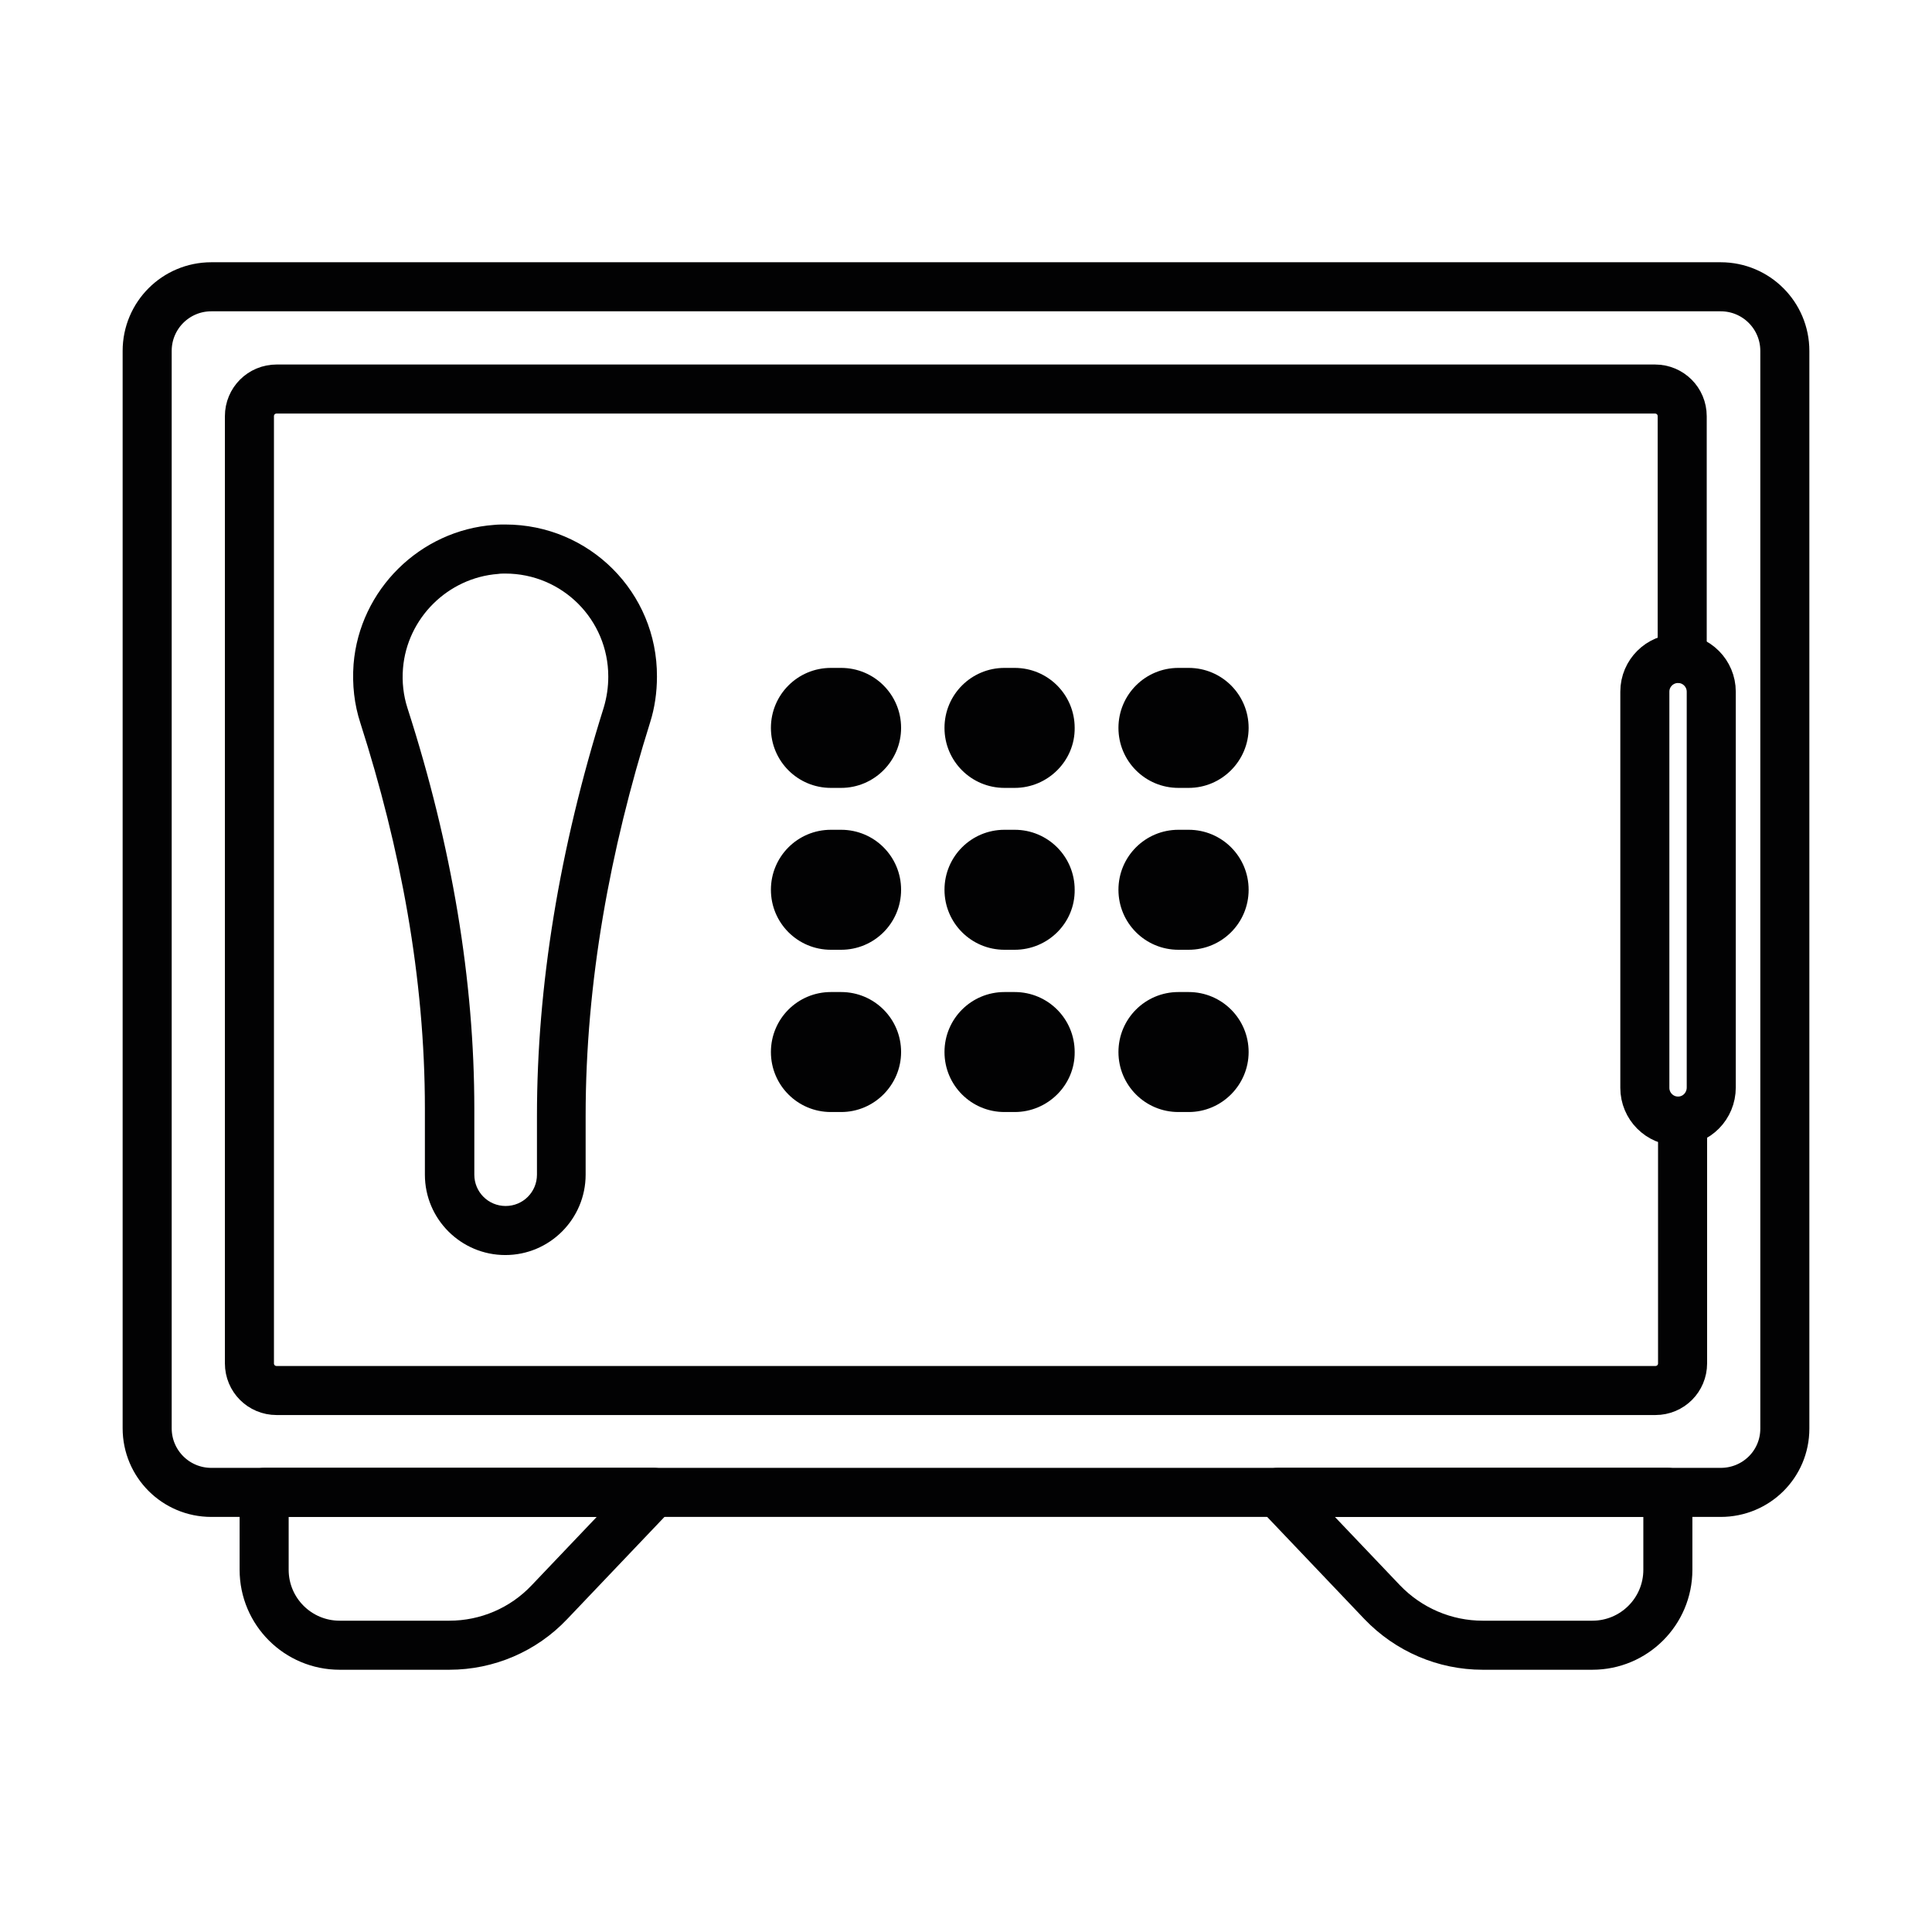 <?xml version="1.0" encoding="utf-8"?>
<!-- Generator: Adobe Illustrator 27.8.0, SVG Export Plug-In . SVG Version: 6.00 Build 0)  -->
<svg version="1.1" id="Ebene_1" xmlns="http://www.w3.org/2000/svg" xmlns:xlink="http://www.w3.org/1999/xlink" x="0px" y="0px"
	 viewBox="0 0 512 512" style="enable-background:new 0 0 512 512;" xml:space="preserve">
<style type="text/css">
	.st0{fill:none;stroke:#020203;stroke-width:13;stroke-linecap:round;stroke-linejoin:round;stroke-miterlimit:10;}
	.st1{fill:#020203;}
</style>
<g>
	<path class="st0" d="M456,395.5H56c-9.4,0-17-7.6-17-17V93c0-9.4,7.6-17,17-17H456c9.4,0,17,7.6,17,17v285.6
		C473,388,465.4,395.5,456,395.5z"/>
	<path class="st0" d="M445.9,297.1v64.2c0,4-3.2,7.2-7.2,7.2H73.3c-4,0-7.2-3.2-7.2-7.2V110.3c0-4,3.2-7.2,7.2-7.2h365.3
		c4,0,7.2,3.2,7.2,7.2v64.2"/>
	<path class="st0" d="M119.1,436H90c-11,0-20-8.9-20-20v-20.5h103.3l-27.7,29.1C138.7,431.9,129.1,436,119.1,436z"/>
	<path class="st0" d="M392.9,436H422c11,0,20-8.9,20-20v-20.5H338.6l27.7,29.1C373.3,431.9,382.9,436,392.9,436z"/>
	<g>
		<g>
			<path class="st1" d="M133.9,152c15.1,0,27.3,12.2,27.3,27.3c0,2.8-0.4,5.5-1.2,8.2c-11.8,37.5-17.7,73.9-17.7,108.2v15.6
				c0,4.6-3.7,8.3-8.3,8.3c-4.6,0-8.3-3.7-8.3-8.3v-17.5c0-33.8-5.9-69.5-17.7-106.1c-1.1-3.4-1.5-7-1.2-10.6
				c1.1-13.3,11.9-24,25.2-25C132.6,152,133.3,152,133.9,152 M133.9,139c-0.9,0-1.9,0-2.9,0.1c-19.7,1.4-35.7,17.2-37.3,36.9
				c-0.4,5.5,0.2,10.7,1.8,15.6c10.6,33.1,17.1,67.4,17.1,102.2v17.5c0,11.8,9.6,21.3,21.3,21.3c11.8,0,21.3-9.6,21.3-21.3v-15.6
				c0-35.5,6.5-70.5,17.1-104.3c1.2-3.8,1.8-7.9,1.8-12.1C174.2,157,156.2,139,133.9,139L133.9,139z"/>
		</g>
		<g>
			<path class="st1" d="M222.9,208.8h-2.7c-8.8,0-15.9-7.1-15.9-15.9v0c0-8.8,7.1-15.9,15.9-15.9h2.7c8.8,0,15.9,7.1,15.9,15.9v0
				C238.8,201.6,231.7,208.8,222.9,208.8z"/>
			<path class="st1" d="M268.9,208.8h-2.7c-8.8,0-15.9-7.1-15.9-15.9v0c0-8.8,7.1-15.9,15.9-15.9h2.7c8.8,0,15.9,7.1,15.9,15.9v0
				C284.9,201.6,277.7,208.8,268.9,208.8z"/>
			<path class="st1" d="M315,208.8h-2.7c-8.8,0-15.9-7.1-15.9-15.9v0c0-8.8,7.1-15.9,15.9-15.9h2.7c8.8,0,15.9,7.1,15.9,15.9v0
				C330.9,201.6,323.8,208.8,315,208.8z"/>
			<path class="st1" d="M222.9,251.7h-2.7c-8.8,0-15.9-7.1-15.9-15.9v0c0-8.8,7.1-15.9,15.9-15.9h2.7c8.8,0,15.9,7.1,15.9,15.9v0
				C238.8,244.6,231.7,251.7,222.9,251.7z"/>
			<path class="st1" d="M268.9,251.7h-2.7c-8.8,0-15.9-7.1-15.9-15.9v0c0-8.8,7.1-15.9,15.9-15.9h2.7c8.8,0,15.9,7.1,15.9,15.9v0
				C284.9,244.6,277.7,251.7,268.9,251.7z"/>
			<path class="st1" d="M315,251.7h-2.7c-8.8,0-15.9-7.1-15.9-15.9v0c0-8.8,7.1-15.9,15.9-15.9h2.7c8.8,0,15.9,7.1,15.9,15.9v0
				C330.9,244.6,323.8,251.7,315,251.7z"/>
			<path class="st1" d="M222.9,294.7h-2.7c-8.8,0-15.9-7.1-15.9-15.9v0c0-8.8,7.1-15.9,15.9-15.9h2.7c8.8,0,15.9,7.1,15.9,15.9v0
				C238.8,287.5,231.7,294.7,222.9,294.7z"/>
			<path class="st1" d="M268.9,294.7h-2.7c-8.8,0-15.9-7.1-15.9-15.9v0c0-8.8,7.1-15.9,15.9-15.9h2.7c8.8,0,15.9,7.1,15.9,15.9v0
				C284.9,287.5,277.7,294.7,268.9,294.7z"/>
			<path class="st1" d="M315,294.7h-2.7c-8.8,0-15.9-7.1-15.9-15.9v0c0-8.8,7.1-15.9,15.9-15.9h2.7c8.8,0,15.9,7.1,15.9,15.9v0
				C330.9,287.5,323.8,294.7,315,294.7z"/>
		</g>
	</g>
	<g>
		<path class="st0" d="M444.7,297.1L444.7,297.1c-4.9,0-8.8-4-8.8-8.8V183.3c0-4.9,4-8.8,8.8-8.8h0c4.9,0,8.8,4,8.8,8.8v104.9
			C453.5,293.1,449.6,297.1,444.7,297.1z"/>
	</g>
</g>
</svg>
